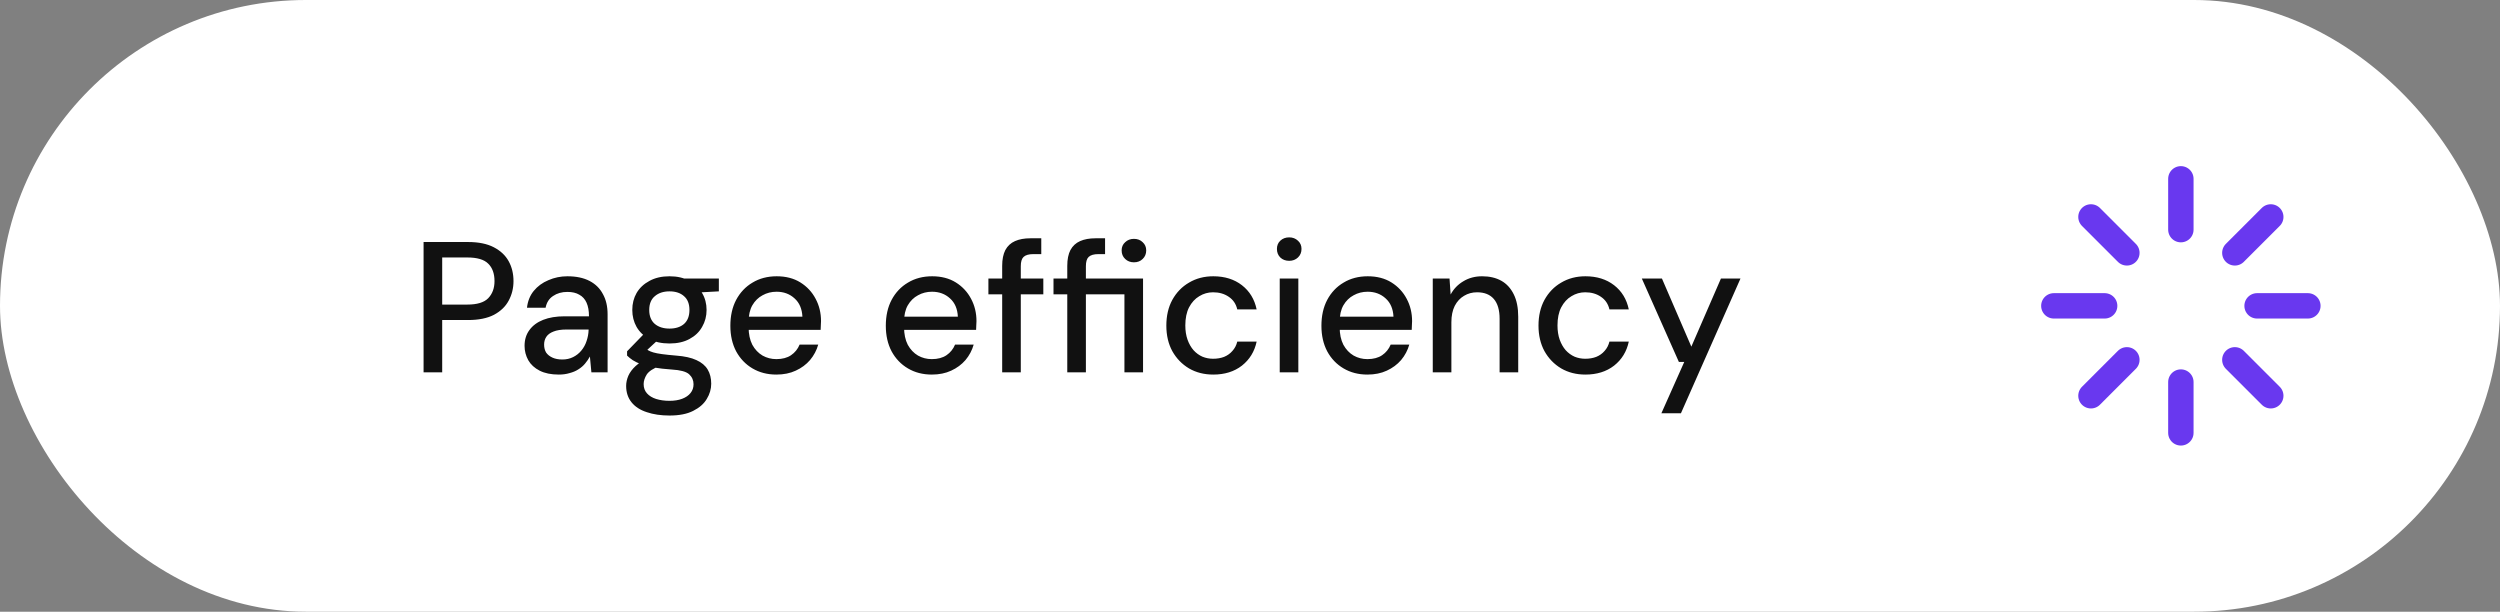 <svg width="188" height="46" viewBox="0 0 188 46" fill="none" xmlns="http://www.w3.org/2000/svg">
<rect x="0" y="0" width="188" height="46" fill="#808080" stroke="none"/>
<rect width="188" height="46" rx="23" fill="white"/>
<path d="M31.853 28V18.2H35.199C35.983 18.2 36.627 18.331 37.131 18.592C37.635 18.853 38.008 19.203 38.251 19.642C38.494 20.081 38.615 20.58 38.615 21.14C38.615 21.672 38.494 22.162 38.251 22.61C38.018 23.049 37.649 23.403 37.145 23.674C36.641 23.935 35.992 24.066 35.199 24.066H33.253V28H31.853ZM33.253 22.904H35.143C35.88 22.904 36.403 22.745 36.711 22.428C37.028 22.101 37.187 21.672 37.187 21.14C37.187 20.571 37.028 20.132 36.711 19.824C36.403 19.516 35.88 19.362 35.143 19.362H33.253V22.904ZM42.023 28.168C41.445 28.168 40.964 28.07 40.581 27.874C40.199 27.678 39.914 27.417 39.727 27.09C39.541 26.754 39.447 26.395 39.447 26.012C39.447 25.545 39.569 25.149 39.811 24.822C40.054 24.486 40.399 24.229 40.847 24.052C41.295 23.875 41.832 23.786 42.457 23.786H44.291C44.291 23.375 44.231 23.035 44.109 22.764C43.988 22.493 43.806 22.293 43.563 22.162C43.33 22.022 43.031 21.952 42.667 21.952C42.247 21.952 41.888 22.055 41.589 22.26C41.291 22.456 41.104 22.75 41.029 23.142H39.629C39.685 22.647 39.853 22.227 40.133 21.882C40.423 21.527 40.791 21.257 41.239 21.07C41.687 20.874 42.163 20.776 42.667 20.776C43.33 20.776 43.885 20.893 44.333 21.126C44.781 21.359 45.117 21.691 45.341 22.12C45.575 22.54 45.691 23.044 45.691 23.632V28H44.473L44.361 26.81C44.259 26.997 44.137 27.174 43.997 27.342C43.857 27.51 43.689 27.655 43.493 27.776C43.307 27.897 43.087 27.991 42.835 28.056C42.593 28.131 42.322 28.168 42.023 28.168ZM42.289 27.034C42.588 27.034 42.859 26.973 43.101 26.852C43.344 26.731 43.549 26.567 43.717 26.362C43.895 26.147 44.025 25.909 44.109 25.648C44.203 25.377 44.254 25.102 44.263 24.822V24.78H42.597C42.196 24.78 41.869 24.831 41.617 24.934C41.375 25.027 41.197 25.158 41.085 25.326C40.973 25.494 40.917 25.69 40.917 25.914C40.917 26.147 40.969 26.348 41.071 26.516C41.183 26.675 41.342 26.801 41.547 26.894C41.753 26.987 42 27.034 42.289 27.034ZM50.348 31.248C49.704 31.248 49.135 31.164 48.64 30.996C48.146 30.837 47.763 30.59 47.492 30.254C47.222 29.918 47.086 29.507 47.086 29.022C47.086 28.77 47.142 28.513 47.254 28.252C47.366 28 47.548 27.757 47.8 27.524C48.052 27.291 48.393 27.081 48.822 26.894L49.606 27.524C49.13 27.701 48.808 27.911 48.64 28.154C48.482 28.406 48.402 28.649 48.402 28.882C48.402 29.162 48.486 29.395 48.654 29.582C48.822 29.769 49.051 29.909 49.34 30.002C49.639 30.095 49.975 30.142 50.348 30.142C50.712 30.142 51.03 30.091 51.3 29.988C51.571 29.885 51.781 29.741 51.93 29.554C52.08 29.367 52.154 29.148 52.154 28.896C52.154 28.597 52.042 28.345 51.818 28.14C51.594 27.944 51.165 27.827 50.53 27.79C49.998 27.753 49.546 27.701 49.172 27.636C48.808 27.571 48.496 27.491 48.234 27.398C47.982 27.305 47.768 27.202 47.59 27.09C47.422 26.978 47.278 26.861 47.156 26.74V26.418L48.556 24.976L49.69 25.368L48.164 26.782L48.458 26.152C48.561 26.217 48.659 26.283 48.752 26.348C48.846 26.404 48.972 26.455 49.13 26.502C49.289 26.549 49.504 26.591 49.774 26.628C50.045 26.665 50.4 26.703 50.838 26.74C51.473 26.787 51.982 26.899 52.364 27.076C52.756 27.253 53.041 27.491 53.218 27.79C53.396 28.089 53.484 28.443 53.484 28.854C53.484 29.255 53.372 29.638 53.148 30.002C52.934 30.366 52.593 30.665 52.126 30.898C51.669 31.131 51.076 31.248 50.348 31.248ZM50.348 25.83C49.751 25.83 49.242 25.718 48.822 25.494C48.412 25.27 48.094 24.967 47.87 24.584C47.656 24.201 47.548 23.777 47.548 23.31C47.548 22.834 47.656 22.409 47.87 22.036C48.094 21.653 48.416 21.35 48.836 21.126C49.256 20.893 49.76 20.776 50.348 20.776C50.936 20.776 51.436 20.893 51.846 21.126C52.266 21.35 52.584 21.653 52.798 22.036C53.022 22.409 53.134 22.834 53.134 23.31C53.134 23.777 53.022 24.201 52.798 24.584C52.584 24.967 52.266 25.27 51.846 25.494C51.436 25.718 50.936 25.83 50.348 25.83ZM50.348 24.71C50.806 24.71 51.17 24.593 51.44 24.36C51.711 24.117 51.846 23.767 51.846 23.31C51.846 22.853 51.711 22.507 51.44 22.274C51.17 22.031 50.806 21.91 50.348 21.91C49.891 21.91 49.522 22.031 49.242 22.274C48.962 22.507 48.822 22.853 48.822 23.31C48.822 23.767 48.962 24.117 49.242 24.36C49.522 24.593 49.891 24.71 50.348 24.71ZM51.496 22.05L51.16 20.944H54.058V21.91L51.496 22.05ZM58.381 28.168C57.709 28.168 57.112 28.014 56.589 27.706C56.067 27.398 55.656 26.969 55.357 26.418C55.068 25.867 54.923 25.228 54.923 24.5C54.923 23.753 55.068 23.105 55.357 22.554C55.656 21.994 56.067 21.56 56.589 21.252C57.112 20.935 57.719 20.776 58.409 20.776C59.1 20.776 59.693 20.93 60.187 21.238C60.682 21.546 61.065 21.957 61.335 22.47C61.606 22.974 61.741 23.534 61.741 24.15C61.741 24.243 61.737 24.346 61.727 24.458C61.727 24.561 61.723 24.677 61.713 24.808H55.945V23.814H60.341C60.313 23.226 60.117 22.769 59.753 22.442C59.389 22.106 58.937 21.938 58.395 21.938C58.013 21.938 57.663 22.027 57.345 22.204C57.028 22.372 56.771 22.624 56.575 22.96C56.389 23.287 56.295 23.702 56.295 24.206V24.598C56.295 25.121 56.389 25.564 56.575 25.928C56.771 26.283 57.028 26.553 57.345 26.74C57.663 26.917 58.008 27.006 58.381 27.006C58.829 27.006 59.198 26.908 59.487 26.712C59.777 26.516 59.991 26.25 60.131 25.914H61.531C61.41 26.343 61.205 26.731 60.915 27.076C60.626 27.412 60.267 27.678 59.837 27.874C59.417 28.07 58.932 28.168 58.381 28.168ZM70.071 28.168C69.399 28.168 68.801 28.014 68.279 27.706C67.756 27.398 67.345 26.969 67.047 26.418C66.757 25.867 66.613 25.228 66.613 24.5C66.613 23.753 66.757 23.105 67.047 22.554C67.345 21.994 67.756 21.56 68.279 21.252C68.801 20.935 69.408 20.776 70.099 20.776C70.789 20.776 71.382 20.93 71.877 21.238C72.371 21.546 72.754 21.957 73.025 22.47C73.295 22.974 73.431 23.534 73.431 24.15C73.431 24.243 73.426 24.346 73.417 24.458C73.417 24.561 73.412 24.677 73.403 24.808H67.635V23.814H72.031C72.003 23.226 71.807 22.769 71.443 22.442C71.079 22.106 70.626 21.938 70.085 21.938C69.702 21.938 69.352 22.027 69.035 22.204C68.717 22.372 68.461 22.624 68.265 22.96C68.078 23.287 67.985 23.702 67.985 24.206V24.598C67.985 25.121 68.078 25.564 68.265 25.928C68.461 26.283 68.717 26.553 69.035 26.74C69.352 26.917 69.697 27.006 70.071 27.006C70.519 27.006 70.887 26.908 71.177 26.712C71.466 26.516 71.681 26.25 71.821 25.914H73.221C73.099 26.343 72.894 26.731 72.605 27.076C72.315 27.412 71.956 27.678 71.527 27.874C71.107 28.07 70.621 28.168 70.071 28.168ZM75.364 28V19.992C75.364 19.507 75.444 19.11 75.602 18.802C75.77 18.494 76.013 18.27 76.33 18.13C76.647 17.99 77.03 17.92 77.478 17.92H78.304V19.11H77.702C77.366 19.11 77.124 19.18 76.974 19.32C76.834 19.451 76.764 19.684 76.764 20.02V28H75.364ZM74.328 22.134V20.944H78.458V22.134H74.328ZM80.259 28V22.134H79.223V20.944H80.259V19.992C80.259 19.507 80.338 19.11 80.497 18.802C80.665 18.494 80.907 18.27 81.225 18.13C81.542 17.99 81.925 17.92 82.373 17.92H83.101V19.11H82.597C82.261 19.11 82.018 19.18 81.869 19.32C81.729 19.451 81.659 19.684 81.659 20.02V20.944H85.957V28H84.557V22.134H81.659V28H80.259ZM85.271 19.726C85.009 19.726 84.79 19.642 84.613 19.474C84.435 19.306 84.347 19.091 84.347 18.83C84.347 18.578 84.435 18.373 84.613 18.214C84.79 18.046 85.009 17.962 85.271 17.962C85.541 17.962 85.761 18.046 85.929 18.214C86.106 18.373 86.195 18.578 86.195 18.83C86.195 19.091 86.106 19.306 85.929 19.474C85.761 19.642 85.541 19.726 85.271 19.726ZM91.237 28.168C90.555 28.168 89.948 28.014 89.416 27.706C88.885 27.389 88.465 26.955 88.156 26.404C87.858 25.853 87.709 25.214 87.709 24.486C87.709 23.749 87.858 23.105 88.156 22.554C88.465 21.994 88.885 21.56 89.416 21.252C89.948 20.935 90.555 20.776 91.237 20.776C92.095 20.776 92.814 21 93.392 21.448C93.971 21.896 94.34 22.503 94.499 23.268H93.043C92.949 22.857 92.734 22.54 92.398 22.316C92.072 22.092 91.68 21.98 91.222 21.98C90.849 21.98 90.504 22.078 90.186 22.274C89.869 22.461 89.612 22.741 89.416 23.114C89.23 23.478 89.136 23.931 89.136 24.472C89.136 24.873 89.192 25.233 89.305 25.55C89.416 25.858 89.566 26.119 89.752 26.334C89.948 26.549 90.172 26.712 90.424 26.824C90.677 26.927 90.942 26.978 91.222 26.978C91.531 26.978 91.806 26.931 92.049 26.838C92.3 26.735 92.51 26.586 92.678 26.39C92.856 26.194 92.977 25.961 93.043 25.69H94.499C94.34 26.437 93.971 27.039 93.392 27.496C92.814 27.944 92.095 28.168 91.237 28.168ZM96.235 28V20.944H97.635V28H96.235ZM96.949 19.614C96.678 19.614 96.454 19.53 96.277 19.362C96.109 19.194 96.025 18.979 96.025 18.718C96.025 18.466 96.109 18.261 96.277 18.102C96.454 17.934 96.678 17.85 96.949 17.85C97.21 17.85 97.429 17.934 97.607 18.102C97.784 18.261 97.873 18.466 97.873 18.718C97.873 18.979 97.784 19.194 97.607 19.362C97.429 19.53 97.21 19.614 96.949 19.614ZM102.829 28.168C102.157 28.168 101.559 28.014 101.037 27.706C100.514 27.398 100.103 26.969 99.805 26.418C99.515 25.867 99.371 25.228 99.371 24.5C99.371 23.753 99.515 23.105 99.805 22.554C100.103 21.994 100.514 21.56 101.037 21.252C101.559 20.935 102.166 20.776 102.857 20.776C103.547 20.776 104.14 20.93 104.635 21.238C105.129 21.546 105.512 21.957 105.783 22.47C106.053 22.974 106.189 23.534 106.189 24.15C106.189 24.243 106.184 24.346 106.175 24.458C106.175 24.561 106.17 24.677 106.161 24.808H100.393V23.814H104.789C104.761 23.226 104.565 22.769 104.201 22.442C103.837 22.106 103.384 21.938 102.843 21.938C102.46 21.938 102.11 22.027 101.793 22.204C101.475 22.372 101.219 22.624 101.023 22.96C100.836 23.287 100.743 23.702 100.743 24.206V24.598C100.743 25.121 100.836 25.564 101.023 25.928C101.219 26.283 101.475 26.553 101.793 26.74C102.11 26.917 102.455 27.006 102.829 27.006C103.277 27.006 103.645 26.908 103.935 26.712C104.224 26.516 104.439 26.25 104.579 25.914H105.979C105.857 26.343 105.652 26.731 105.363 27.076C105.073 27.412 104.714 27.678 104.285 27.874C103.865 28.07 103.379 28.168 102.829 28.168ZM107.744 28V20.944H109.004L109.088 22.148C109.312 21.728 109.629 21.397 110.04 21.154C110.451 20.902 110.922 20.776 111.454 20.776C112.014 20.776 112.495 20.888 112.896 21.112C113.297 21.336 113.61 21.677 113.834 22.134C114.058 22.582 114.17 23.147 114.17 23.828V28H112.77V23.968C112.77 23.315 112.625 22.82 112.336 22.484C112.047 22.148 111.627 21.98 111.076 21.98C110.712 21.98 110.385 22.069 110.096 22.246C109.807 22.414 109.573 22.666 109.396 23.002C109.228 23.338 109.144 23.749 109.144 24.234V28H107.744ZM119.223 28.168C118.541 28.168 117.935 28.014 117.403 27.706C116.871 27.389 116.451 26.955 116.143 26.404C115.844 25.853 115.695 25.214 115.695 24.486C115.695 23.749 115.844 23.105 116.143 22.554C116.451 21.994 116.871 21.56 117.403 21.252C117.935 20.935 118.541 20.776 119.223 20.776C120.081 20.776 120.8 21 121.379 21.448C121.957 21.896 122.326 22.503 122.485 23.268H121.029C120.935 22.857 120.721 22.54 120.385 22.316C120.058 22.092 119.666 21.98 119.209 21.98C118.835 21.98 118.49 22.078 118.173 22.274C117.855 22.461 117.599 22.741 117.403 23.114C117.216 23.478 117.123 23.931 117.123 24.472C117.123 24.873 117.179 25.233 117.291 25.55C117.403 25.858 117.552 26.119 117.739 26.334C117.935 26.549 118.159 26.712 118.411 26.824C118.663 26.927 118.929 26.978 119.209 26.978C119.517 26.978 119.792 26.931 120.035 26.838C120.287 26.735 120.497 26.586 120.665 26.39C120.842 26.194 120.963 25.961 121.029 25.69H122.485C122.326 26.437 121.957 27.039 121.379 27.496C120.8 27.944 120.081 28.168 119.223 28.168ZM124.935 31.08L126.657 27.216H126.251L123.465 20.944H124.977L127.189 26.068L129.415 20.944H130.885L126.405 31.08H124.935Z" fill="#111111"/>
<path d="M164.001 13.448V17.269M164.001 28.731V32.551M158.27 23H154.449M173.552 23H169.732M170.762 29.761L168.06 27.059M170.762 16.314L168.06 19.015M157.24 29.761L159.941 27.059M157.24 16.314L159.941 19.015" stroke="#6938EF" stroke-width="1.91" stroke-linecap="round" stroke-linejoin="round"/>
</svg>
